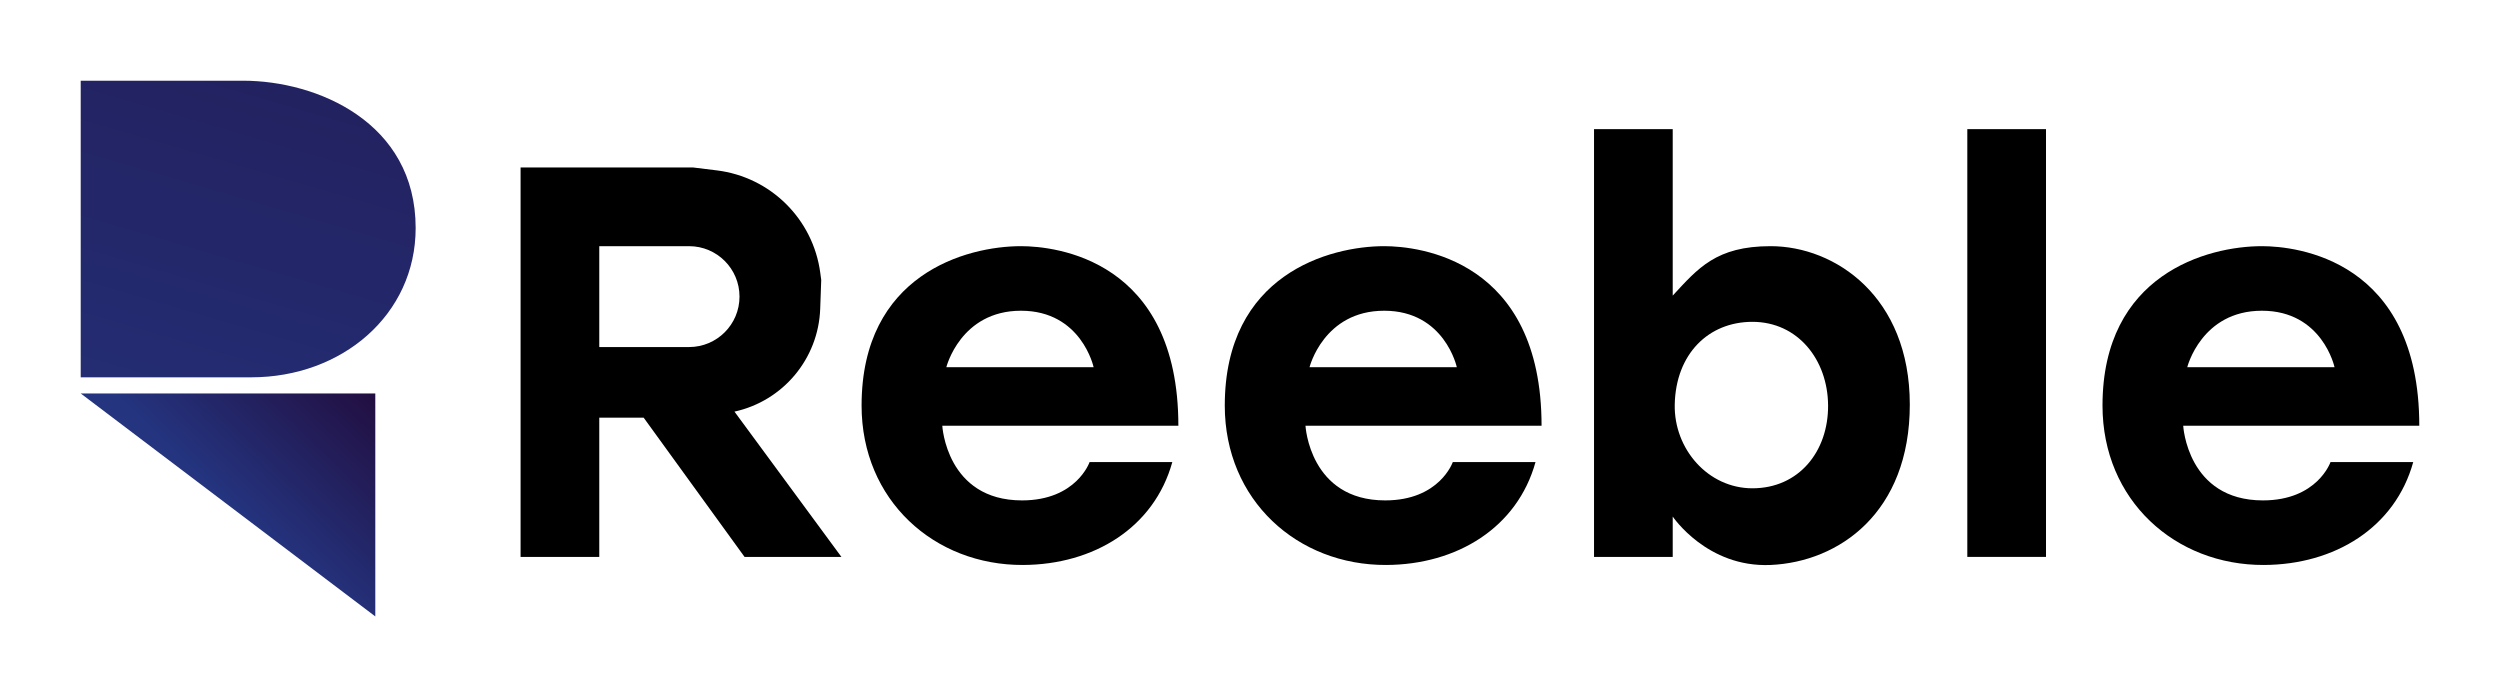 <svg width="1239" height="346" viewBox="0 0 1239 346" fill="none" xmlns="http://www.w3.org/2000/svg">
<rect width="1239" height="345.5" fill="transparent"/>
<path d="M975 64H1014V276H975V64Z" fill="black"/>
<path fill-rule="evenodd" clip-rule="evenodd" d="M790 64H829V146.5C841.5 133 850.5 122 877.5 122C909.5 122 946.5 147 946.5 200.5C946.5 254 911.5 278.5 877.5 280C846 281.39 829 256 829 256V276H790V64ZM868.5 159.5C891 159.5 905.866 178.298 906 200.948C906.135 223.74 891.5 242 868.5 242C846.494 242 829.56 222.501 830 200.5C830.5 175.5 846.641 159.5 868.5 159.5Z" fill="black"/>
<path fill-rule="evenodd" clip-rule="evenodd" d="M467 211H584C584 128.5 523 122 506 122C479 122 427 135.952 427 201C427 248 463.093 280.183 507 280C542.097 279.853 572 261.5 581 229H540C540 229 533.505 248 506.5 248C469 248 467 211 467 211ZM506 154C536 154 542 182 542 182H469C469 182 476 154 506 154Z" fill="black"/>
<path fill-rule="evenodd" clip-rule="evenodd" d="M647 211H764C764 128.5 703 122 686 122C659 122 607 135.952 607 201C607 248 643.093 280.183 687 280C722.097 279.853 752 261.5 761 229H720C720 229 713.505 248 686.5 248C649 248 647 211 647 211ZM686 154C716 154 722 182 722 182H649C649 182 656 154 686 154Z" fill="black"/>
<path fill-rule="evenodd" clip-rule="evenodd" d="M1082 211H1199C1199 128.5 1138 122 1121 122C1094 122 1042 135.952 1042 201C1042 248 1078.09 280.183 1122 280C1157.1 279.853 1187 261.5 1196 229H1155C1155 229 1148.5 248 1121.5 248C1084 248 1082 211 1082 211ZM1121 154C1151 154 1157 182 1157 182H1084C1084 182 1091 154 1121 154Z" fill="black"/>
<path d="M40 40V187H124.5C169.5 187 206 156 206 113C206 60.5 157 40 120.5 40H40Z" fill="url(#paint0_linear_5696_10591)"/>
<path d="M40 195H186V305.5L40 195Z" fill="url(#paint1_linear_5696_10591)"/>
<path fill-rule="evenodd" clip-rule="evenodd" d="M297 207V276H258V83H343.5L355.236 84.441C381.895 87.715 402.977 108.581 406.527 135.204L407 138.75L406.492 153.05C405.614 177.74 388.131 198.703 364 204L417 276H369L319 207H297ZM297 172V122H341.5C355.307 122 366.5 133.193 366.5 147C366.5 160.807 355.307 172 341.5 172H297Z" fill="black"/>
<defs>
<linearGradient id="paint0_linear_5696_10591" x1="40" y1="305.5" x2="202.587" y2="-251.073" gradientUnits="userSpaceOnUse">
<stop stop-color="#24347F"/>
<stop offset="1" stop-color="#220E40"/>
</linearGradient>
<linearGradient id="paint1_linear_5696_10591" x1="113" y1="250" x2="175.851" y2="185.162" gradientUnits="userSpaceOnUse">
<stop stop-color="#24347F"/>
<stop offset="1" stop-color="#220E40"/>
</linearGradient>
</defs>
</svg>
